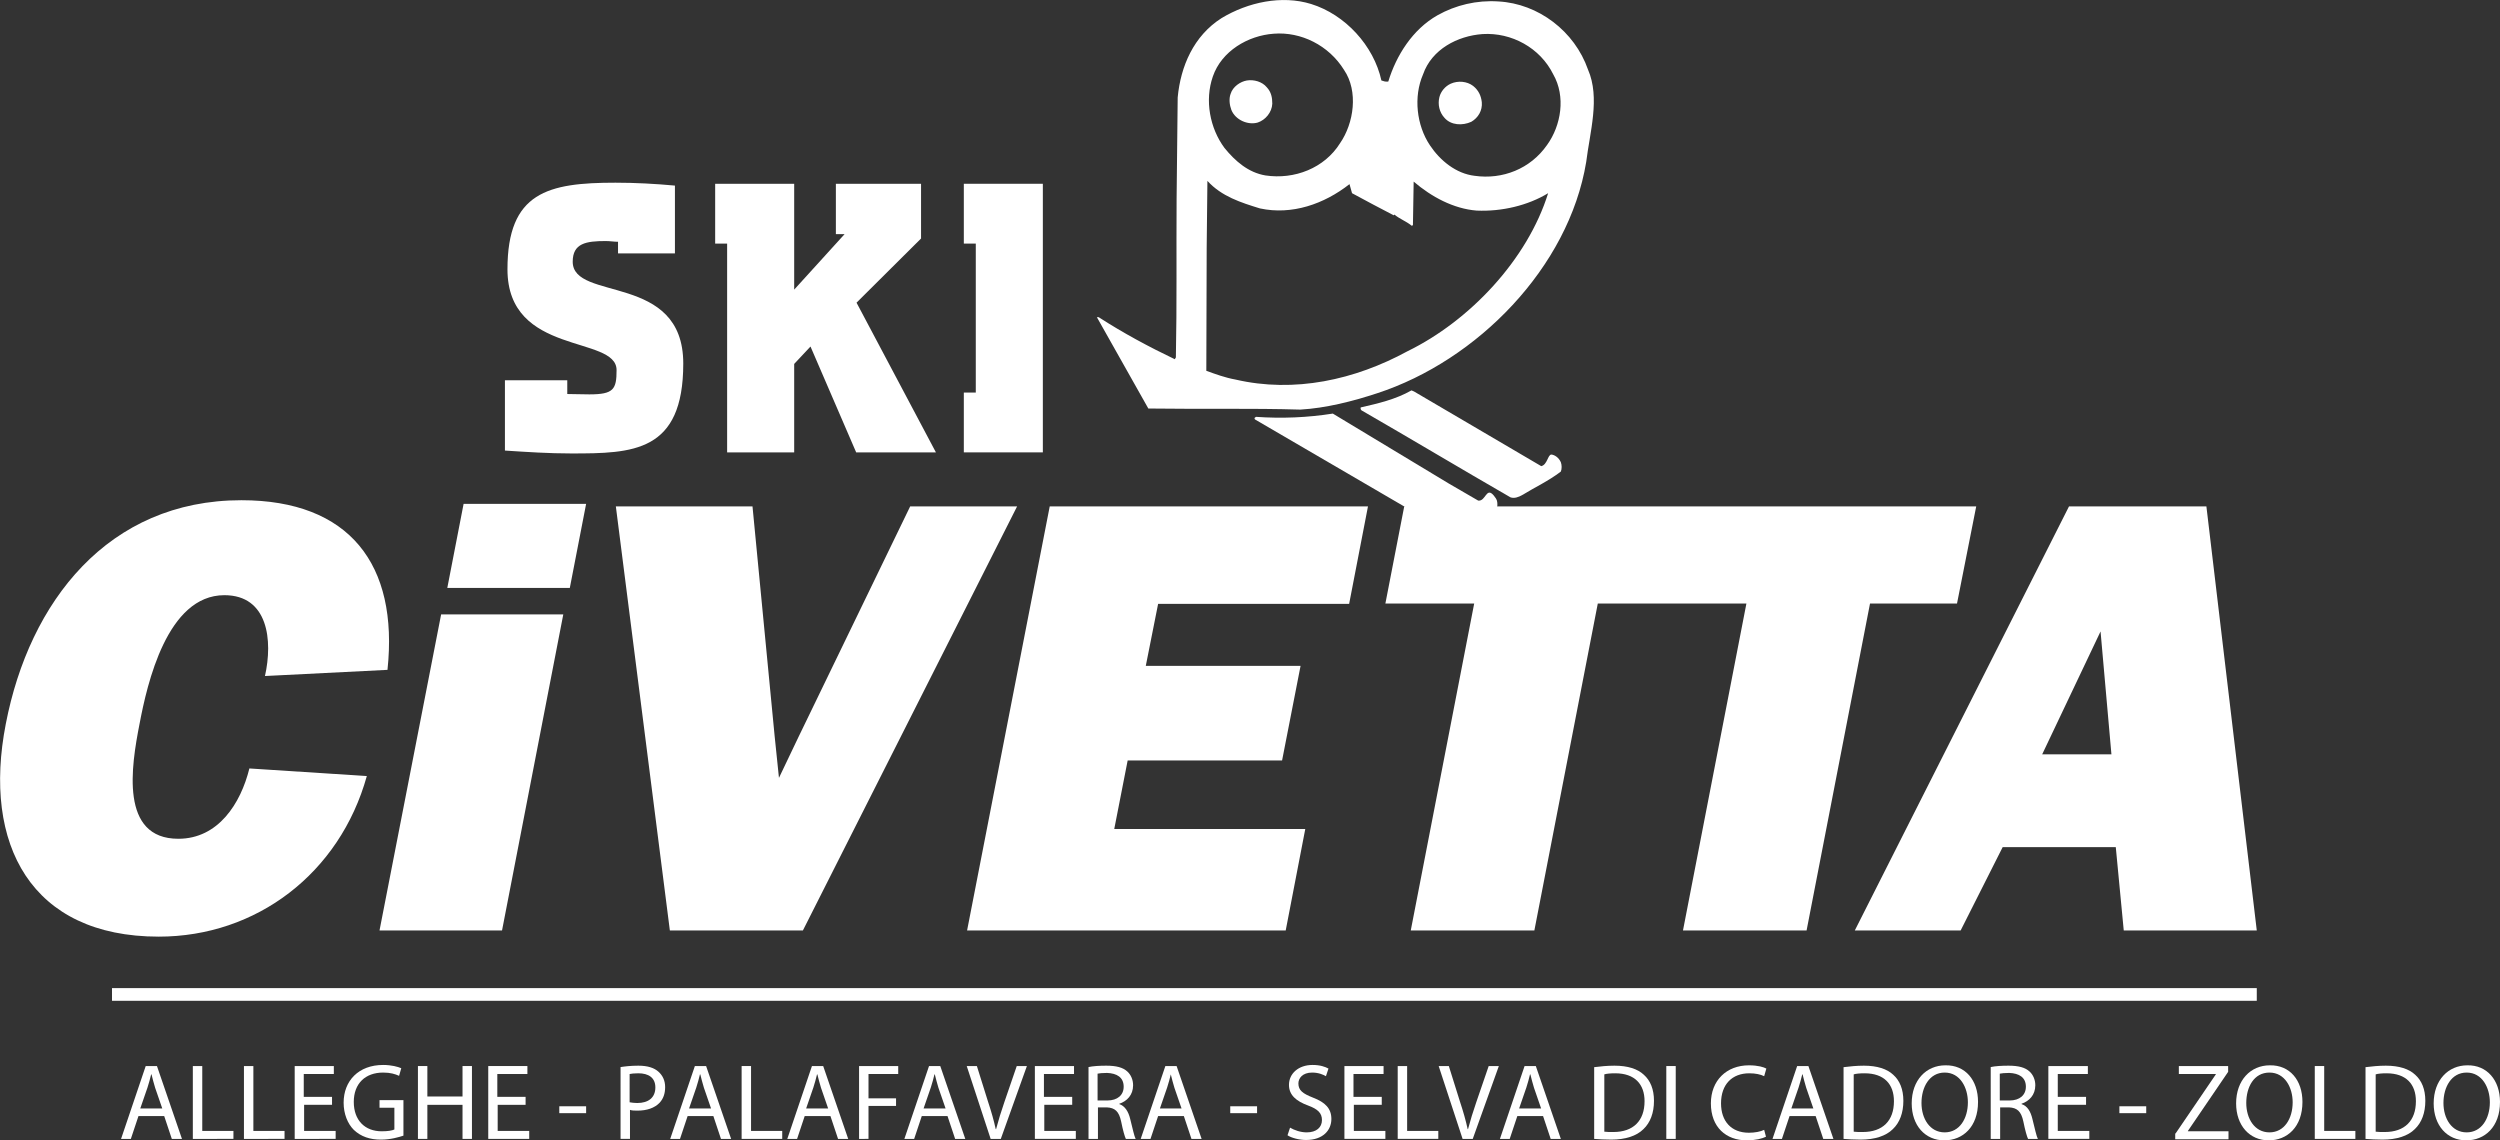 <?xml version="1.0" encoding="utf-8"?>
<!-- Generator: Adobe Illustrator 22.1.0, SVG Export Plug-In . SVG Version: 6.00 Build 0)  -->
<svg version="1.1" id="Livello_1" xmlns="http://www.w3.org/2000/svg" xmlns:xlink="http://www.w3.org/1999/xlink" x="0px" y="0px"
	 viewBox="0 0 689.7 314.6" style="enable-background:new 0 0 689.7 314.6;" xml:space="preserve">
<rect x="0" y="0" width="689.7" height="314.6" fill="#333333" stroke="none"/>
<style type="text/css">
	.st0{fill:#FFF;}
	.st1{fill-rule:evenodd;clip-rule:evenodd;fill:#FFF;}
</style>
<g>
	<g>
		<path class="st0" d="M68.8,212c-2.4,9.7-8.6,19.4-19.6,19.4c-16.2,0-13-20-10.7-31.7c2.1-11.1,7.6-35.5,23.4-35.5
			c12.1,0,13.4,12.5,11.2,22.3l33.8-1.7C110,155.7,96.4,138,66.6,138c-36.8,0-58.5,28-65,61.7c-6.5,33.3,7,58.7,42.2,58.7
			c26.9,0,49.9-17.4,57.4-44.3L68.8,212z"/>
	</g>
	<g>
		<polygon class="st0" points="155.4,169.5 121.7,169.5 104.7,256.7 138.5,256.7 		"/>
	</g>
	<g>
		<polygon class="st0" points="280.6,139.7 251.1,139.7 220.2,203.5 214.9,214.6 213.7,203 207.6,139.7 169.9,139.7 184.8,256.7 
			221.5,256.7 		"/>
	</g>
	<g>
		<polygon class="st0" points="360.1,228.7 307.4,228.7 311.1,209.8 353.7,209.8 358.8,183.7 316.1,183.7 319.5,166.6 372.2,166.6 
			377.4,139.7 289.6,139.7 266.8,256.7 354.7,256.7 		"/>
	</g>
	<g>
		<polygon class="st0" points="440.8,166.5 423.3,256.7 389.2,256.7 406.7,166.5 382.2,166.5 387.4,139.7 545.2,139.7 539.9,166.5 
			515.9,166.5 498.4,256.7 464.3,256.7 481.8,166.5 		"/>
	</g>
	<g>
		<path class="st1" d="M563.4,208.1l16.1-33.9l3,33.9H563.4z M585.9,256.7h36.7l-13.9-117h-37.9l-59.1,117h29.2l11.6-23h31.2
			L585.9,256.7z"/>
	</g>
	<g>
		<polygon class="st0" points="161.7,139 127.9,139 123.4,162.2 157.2,162.2 		"/>
	</g>
	<g>
		<path class="st0" d="M157.6,125.1c17,0,30.9-0.3,30.9-24.8c0-25.2-30.5-17-30.5-28.1c0-5.1,3.7-5.7,9.1-5.7c1.2,0,2.3,0.2,3.4,0.2
			v3.2h15.7V51.2c-5.4-0.5-11-0.8-16.4-0.8c-18.6,0-29.8,2.6-29.8,23.9c0,24,30.1,18.1,30.1,27.8c0,5.3-0.8,6.7-7.5,6.7
			c-2.2,0-4.2-0.1-6.1-0.1v-3.8h-17.2v19.4C145.4,124.7,151.4,125.1,157.6,125.1"/>
	</g>
	<g>
		<polygon class="st0" points="197.3,67.2 200.6,67.2 200.6,124.8 219.1,124.8 219.1,100.4 223.6,95.6 236.2,124.8 258.2,124.8 
			236.3,83.5 254.1,65.8 254.1,50.7 230.6,50.7 230.6,64.6 233,64.6 219.1,79.9 219.1,50.7 197.3,50.7 		"/>
	</g>
	<g>
		<polygon class="st0" points="265.9,67.2 269.2,67.2 269.2,108.3 265.9,108.3 265.9,124.8 287.7,124.8 287.7,50.7 265.9,50.7 		"/>
	</g>
	<g>
		<path class="st0" d="M399.7,146.9l-53.5-31.2c0-0.2-0.2-0.3-0.1-0.4l0.4-0.3c7.2,0.5,14.2,0.2,21.2-0.9l32,19.3l8.1,4.7
			c2.1,0.3,2.2-3.9,4.3-1.4c1,1.2,1,1.7,1,2.7c0,0.6-0.5,1.5-0.5,1.5c-3.8,2.2-6.7,3.9-10.4,5.8C401,147.2,399.7,146.9,399.7,146.9"
			/>
	</g>
	<g>
		<path class="st0" d="M416.7,137.2c-13.7-7.9-27.4-16.1-41.1-24c-0.2-0.2-0.3-0.5-0.2-0.8c4.8-1.1,9.6-2.2,14-4.7l0.7,0.3
			l35.1,20.6c1.7-0.4,1.8-3.2,2.8-3.2c0.9,0.1,2,0.8,2.6,2.1c0.3,0.8,0.3,1.9,0,2.6c-3.4,2.6-7.1,4.3-10.7,6.5
			C419,137.1,417.8,137.6,416.7,137.2"/>
	</g>
	<g>
		<path class="st0" d="M438.1,19.2C434.4,8.6,424.4,1,413.4,0.4c-6-0.4-11.8,1-16.8,3.8c-6.9,3.9-11.4,11.1-13.6,18.3
			c-0.8,0.1-1.3-0.1-1.9-0.3c-2.1-9.6-10-18.2-19.4-21.1C353.6-1.4,344.3,0.6,337,5c-7.7,4.9-11.3,13.3-12.1,21.9l-0.3,27.9
			c-0.1,15.3,0.1,28.8-0.2,43.8l-0.3,0.5c-7.1-3.4-14.2-7.2-21-11.6h-0.5l14.2,25.2c14.2,0.2,28.6-0.1,41.9,0.3
			c7.1-0.4,14.5-2.3,21.2-4.5c27.6-9,52.9-34.7,57.7-63.8C438.6,36.5,441.5,27,438.1,19.2 M334.6,21.1c2.4-7,9.7-11.3,16.8-11.8
			c7.5-0.6,15.2,3.2,19.4,10c4,5.9,2.7,14.7-1.1,20.2c-4.3,6.9-12.6,10.1-20.6,8.9c-4.7-0.8-8.3-3.9-11.3-7.6
			C333.8,35.4,332.3,27.7,334.6,21.1 M388.3,96.9c-14.5,7.9-31.2,11.6-47.5,7.8c-2.8-0.5-5.5-1.5-8-2.4l0.1-34l0.2-18.4
			c3.9,4.3,9.3,6,14.5,7.6c8.8,1.9,17.7-1.2,24.7-6.7l0.7,2.5c3.8,2.1,7.7,4.1,11.5,6.1l0.2-0.2c1.4,1.2,3.2,1.8,4.8,3.1l0.3-0.2
			l0.2-12c4.9,4.2,11,7.5,17.4,8c6.9,0.3,14.1-1.4,19.7-4.8C421.4,71.6,405.5,88.5,388.3,96.9 M426.8,40c-4.6,6.6-12.3,9.6-20,8.5
			c-5.1-0.6-9.5-4.2-12.3-8.4c-3.7-5.5-4.6-13.4-1.9-19.6c2.4-6.9,9.5-10.6,16.4-11.1c8-0.5,15.9,3.8,19.5,11.1
			C432,26.6,430.7,34.6,426.8,40"/>
	</g>
	<g>
		<path class="st0" d="M398.5,32.5c-1.4-1.5-1.9-3.7-1.4-5.7c0.4-1.6,1.6-3,3.1-3.7c2-0.9,4.5-0.7,6.2,0.6c1.5,1.2,2.2,2.7,2.4,4.5
			c0.2,2.3-1,4.3-2.9,5.4C403.5,34.7,400.3,34.6,398.5,32.5"/>
	</g>
	<g>
		<path class="st0" d="M339.7,30.3c-0.5-1.3-0.7-3.1-0.2-4.4c0.6-2,2.7-3.4,4.5-3.7c1.9-0.3,4.2,0.3,5.5,1.9
			c1.2,1.3,1.5,2.8,1.5,4.5c-0.1,2.4-1.9,4.5-4,5.2C344.3,34.6,340.8,33.1,339.7,30.3"/>
	</g>
	<g>
		<rect x="30.9" y="272.6" class="st0" width="591.7" height="3.5"/>
	</g>
	<g>
		<path class="st0" d="M38.2,307.9l-2.1,6.3h-2.7l6.8-20.1h3.1l6.9,20.1h-2.8l-2.1-6.3H38.2z M44.8,305.9l-2-5.8
			c-0.4-1.3-0.7-2.5-1-3.7h-0.1c-0.3,1.2-0.6,2.4-1,3.6l-2,5.8H44.8z"/>
		<path class="st0" d="M53.2,294.1h2.6V312h8.6v2.2H53.2V294.1z"/>
		<path class="st0" d="M67.3,294.1h2.6V312h8.6v2.2H67.3V294.1z"/>
		<path class="st0" d="M91.7,304.8h-7.8v7.2h8.7v2.2H81.3v-20.1h10.8v2.2h-8.3v6.3h7.8V304.8z"/>
		<path class="st0" d="M111.3,313.3c-1.2,0.4-3.5,1.1-6.2,1.1c-3,0-5.5-0.8-7.5-2.7c-1.7-1.7-2.8-4.4-2.8-7.5
			c0-6,4.1-10.4,10.9-10.4c2.3,0,4.1,0.5,5,0.9l-0.6,2.1c-1.1-0.5-2.4-0.9-4.4-0.9c-4.9,0-8.1,3-8.1,8.1c0,5.1,3.1,8.1,7.7,8.1
			c1.7,0,2.9-0.2,3.5-0.5v-6h-4.1v-2.1h6.6V313.3z"/>
		<path class="st0" d="M117.9,294.1v8.4h9.7v-8.4h2.6v20.1h-2.6v-9.4h-9.7v9.4h-2.6v-20.1H117.9z"/>
		<path class="st0" d="M145.1,304.8h-7.8v7.2h8.7v2.2h-11.3v-20.1h10.8v2.2h-8.3v6.3h7.8V304.8z"/>
		<path class="st0" d="M161.7,305.2v1.9h-7.4v-1.9H161.7z"/>
		<path class="st0" d="M171.1,294.4c1.3-0.2,2.9-0.4,5-0.4c2.6,0,4.4,0.6,5.6,1.7c1.1,1,1.8,2.4,1.8,4.2c0,1.8-0.5,3.2-1.5,4.3
			c-1.4,1.5-3.6,2.2-6.1,2.2c-0.8,0-1.5,0-2.1-0.2v8h-2.6V294.4z M173.7,304.1c0.6,0.1,1.3,0.2,2.1,0.2c3.1,0,5-1.5,5-4.3
			c0-2.7-1.9-3.9-4.7-3.9c-1.1,0-2,0.1-2.4,0.2V304.1z"/>
		<path class="st0" d="M189.7,307.9l-2.1,6.3h-2.7l6.8-20.1h3.1l6.9,20.1h-2.8l-2.1-6.3H189.7z M196.2,305.9l-2-5.8
			c-0.4-1.3-0.7-2.5-1-3.7h-0.1c-0.3,1.2-0.6,2.4-1,3.6l-2,5.8H196.2z"/>
		<path class="st0" d="M204.6,294.1h2.6V312h8.6v2.2h-11.2V294.1z"/>
		<path class="st0" d="M222,307.9l-2.1,6.3h-2.7l6.8-20.1h3.1l6.9,20.1h-2.8l-2.1-6.3H222z M228.5,305.9l-2-5.8
			c-0.4-1.3-0.7-2.5-1-3.7h-0.1c-0.3,1.2-0.6,2.4-1,3.6l-2,5.8H228.5z"/>
		<path class="st0" d="M237,294.1h10.8v2.2h-8.2v6.7h7.6v2.1h-7.6v9.1H237V294.1z"/>
		<path class="st0" d="M254.3,307.9l-2.1,6.3h-2.7l6.8-20.1h3.1l6.9,20.1h-2.8l-2.1-6.3H254.3z M260.9,305.9l-2-5.8
			c-0.4-1.3-0.7-2.5-1-3.7h-0.1c-0.3,1.2-0.6,2.4-1,3.6l-2,5.8H260.9z"/>
		<path class="st0" d="M273.3,314.2l-6.6-20.1h2.8l3.1,9.9c0.9,2.7,1.6,5.2,2.1,7.5h0.1c0.6-2.3,1.4-4.9,2.3-7.5l3.4-9.9h2.8
			l-7.2,20.1H273.3z"/>
		<path class="st0" d="M295.9,304.8h-7.8v7.2h8.7v2.2h-11.3v-20.1h10.8v2.2h-8.3v6.3h7.8V304.8z"/>
		<path class="st0" d="M300.2,294.4c1.3-0.3,3.2-0.4,5-0.4c2.8,0,4.6,0.5,5.8,1.6c1,0.9,1.6,2.3,1.6,3.8c0,2.7-1.7,4.4-3.8,5.1v0.1
			c1.5,0.5,2.5,2,3,4.1c0.7,2.8,1.1,4.7,1.5,5.5h-2.7c-0.3-0.6-0.8-2.3-1.3-4.8c-0.6-2.8-1.7-3.8-4-3.9h-2.4v8.7h-2.6V294.4z
			 M302.8,303.6h2.7c2.8,0,4.5-1.5,4.5-3.8c0-2.6-1.9-3.7-4.6-3.8c-1.3,0-2.1,0.1-2.6,0.2V303.6z"/>
		<path class="st0" d="M319.5,307.9l-2.1,6.3h-2.7l6.8-20.1h3.1l6.9,20.1h-2.8l-2.1-6.3H319.5z M326,305.9l-2-5.8
			c-0.4-1.3-0.7-2.5-1-3.7H323c-0.3,1.2-0.6,2.4-1,3.6l-2,5.8H326z"/>
		<path class="st0" d="M346.8,305.2v1.9h-7.4v-1.9H346.8z"/>
		<path class="st0" d="M355.9,311.1c1.2,0.7,2.9,1.3,4.6,1.3c2.7,0,4.2-1.4,4.2-3.4c0-1.9-1.1-3-3.8-4c-3.3-1.2-5.3-2.9-5.3-5.7
			c0-3.1,2.6-5.5,6.5-5.5c2.1,0,3.5,0.5,4.4,1l-0.7,2.1c-0.7-0.4-2-1-3.8-1c-2.7,0-3.8,1.6-3.8,3c0,1.9,1.2,2.8,4,3.9
			c3.4,1.3,5.1,3,5.1,5.9c0,3.1-2.3,5.8-7,5.8c-1.9,0-4.1-0.6-5.1-1.3L355.9,311.1z"/>
		<path class="st0" d="M381.3,304.8h-7.8v7.2h8.7v2.2h-11.3v-20.1h10.8v2.2h-8.3v6.3h7.8V304.8z"/>
		<path class="st0" d="M385.6,294.1h2.6V312h8.6v2.2h-11.2V294.1z"/>
		<path class="st0" d="M403.5,314.2l-6.6-20.1h2.8l3.1,9.9c0.9,2.7,1.6,5.2,2.1,7.5h0.1c0.6-2.3,1.4-4.9,2.3-7.5l3.4-9.9h2.8
			l-7.2,20.1H403.5z"/>
		<path class="st0" d="M418.6,307.9l-2.1,6.3h-2.7l6.8-20.1h3.1l6.9,20.1h-2.8l-2.1-6.3H418.6z M425.2,305.9l-2-5.8
			c-0.4-1.3-0.7-2.5-1-3.7h-0.1c-0.3,1.2-0.6,2.4-1,3.6l-2,5.8H425.2z"/>
		<path class="st0" d="M439.9,294.4c1.6-0.2,3.5-0.4,5.5-0.4c3.7,0,6.4,0.9,8.1,2.5c1.8,1.6,2.8,4,2.8,7.2c0,3.3-1,6-2.9,7.8
			c-1.9,1.9-5,2.9-8.9,2.9c-1.8,0-3.4-0.1-4.7-0.2V294.4z M442.5,312.2c0.7,0.1,1.6,0.1,2.6,0.1c5.5,0,8.6-3.1,8.6-8.5
			c0-4.7-2.7-7.7-8.1-7.7c-1.3,0-2.4,0.1-3,0.3V312.2z"/>
		<path class="st0" d="M462.3,294.1v20.1h-2.6v-20.1H462.3z"/>
		<path class="st0" d="M487.2,313.6c-1,0.5-2.9,1-5.3,1c-5.7,0-9.9-3.6-9.9-10.2c0-6.3,4.3-10.5,10.5-10.5c2.5,0,4.1,0.5,4.8,0.9
			l-0.6,2.1c-1-0.5-2.4-0.8-4.1-0.8c-4.7,0-7.8,3-7.8,8.3c0,4.9,2.8,8.1,7.7,8.1c1.6,0,3.2-0.3,4.2-0.8L487.2,313.6z"/>
		<path class="st0" d="M493.7,307.9l-2.1,6.3H489l6.8-20.1h3.1l6.9,20.1H503l-2.1-6.3H493.7z M500.3,305.9l-2-5.8
			c-0.4-1.3-0.7-2.5-1-3.7h-0.1c-0.3,1.2-0.6,2.4-1,3.6l-2,5.8H500.3z"/>
		<path class="st0" d="M508.7,294.4c1.6-0.2,3.5-0.4,5.5-0.4c3.7,0,6.4,0.9,8.1,2.5c1.8,1.6,2.8,4,2.8,7.2c0,3.3-1,6-2.9,7.8
			c-1.9,1.9-5,2.9-8.9,2.9c-1.8,0-3.4-0.1-4.7-0.2V294.4z M511.3,312.2c0.7,0.1,1.6,0.1,2.6,0.1c5.5,0,8.6-3.1,8.6-8.5
			c0-4.7-2.7-7.7-8.1-7.7c-1.3,0-2.4,0.1-3,0.3V312.2z"/>
		<path class="st0" d="M545.7,304c0,6.9-4.2,10.6-9.3,10.6c-5.3,0-9-4.1-9-10.2c0-6.4,4-10.5,9.3-10.5
			C542.2,293.8,545.7,298,545.7,304z M530.1,304.3c0,4.3,2.3,8.1,6.4,8.1c4.1,0,6.4-3.8,6.4-8.3c0-4-2.1-8.2-6.4-8.2
			C532.3,295.9,530.1,299.9,530.1,304.3z"/>
		<path class="st0" d="M549.1,294.4c1.3-0.3,3.2-0.4,5-0.4c2.8,0,4.6,0.5,5.8,1.6c1,0.9,1.6,2.3,1.6,3.8c0,2.7-1.7,4.4-3.8,5.1v0.1
			c1.6,0.5,2.5,2,3,4.1c0.7,2.8,1.1,4.7,1.5,5.5h-2.7c-0.3-0.6-0.8-2.3-1.3-4.8c-0.6-2.8-1.7-3.8-4-3.9h-2.4v8.7h-2.6V294.4z
			 M551.7,303.6h2.7c2.8,0,4.5-1.5,4.5-3.8c0-2.6-1.9-3.7-4.6-3.8c-1.2,0-2.1,0.1-2.6,0.2V303.6z"/>
		<path class="st0" d="M575.5,304.8h-7.8v7.2h8.7v2.2h-11.3v-20.1H576v2.2h-8.3v6.3h7.8V304.8z"/>
		<path class="st0" d="M592.1,305.2v1.9h-7.4v-1.9H592.1z"/>
		<path class="st0" d="M600.2,312.7l11.1-16.3v-0.1h-10.2v-2.2h13.6v1.6L603.6,312v0.1h11.2v2.2h-14.7V312.7z"/>
		<path class="st0" d="M635.2,304c0,6.9-4.2,10.6-9.3,10.6c-5.3,0-9-4.1-9-10.2c0-6.4,4-10.5,9.3-10.5
			C631.7,293.8,635.2,298,635.2,304z M619.7,304.3c0,4.3,2.3,8.1,6.4,8.1c4.1,0,6.4-3.8,6.4-8.3c0-4-2.1-8.2-6.4-8.2
			C621.8,295.9,619.7,299.9,619.7,304.3z"/>
		<path class="st0" d="M638.6,294.1h2.6V312h8.6v2.2h-11.2V294.1z"/>
		<path class="st0" d="M652.7,294.4c1.6-0.2,3.5-0.4,5.5-0.4c3.7,0,6.4,0.9,8.1,2.5c1.8,1.6,2.8,4,2.8,7.2c0,3.3-1,6-2.9,7.8
			c-1.9,1.9-5,2.9-8.9,2.9c-1.8,0-3.4-0.1-4.7-0.2V294.4z M655.3,312.2c0.7,0.1,1.6,0.1,2.6,0.1c5.5,0,8.6-3.1,8.6-8.5
			c0-4.7-2.7-7.7-8.1-7.7c-1.3,0-2.4,0.1-3,0.3V312.2z"/>
		<path class="st0" d="M689.7,304c0,6.9-4.2,10.6-9.3,10.6c-5.3,0-9-4.1-9-10.2c0-6.4,4-10.5,9.3-10.5
			C686.1,293.8,689.7,298,689.7,304z M674.1,304.3c0,4.3,2.3,8.1,6.4,8.1c4.1,0,6.4-3.8,6.4-8.3c0-4-2.1-8.2-6.4-8.2
			C676.3,295.9,674.1,299.9,674.1,304.3z"/>
	</g>
</g>
</svg>

